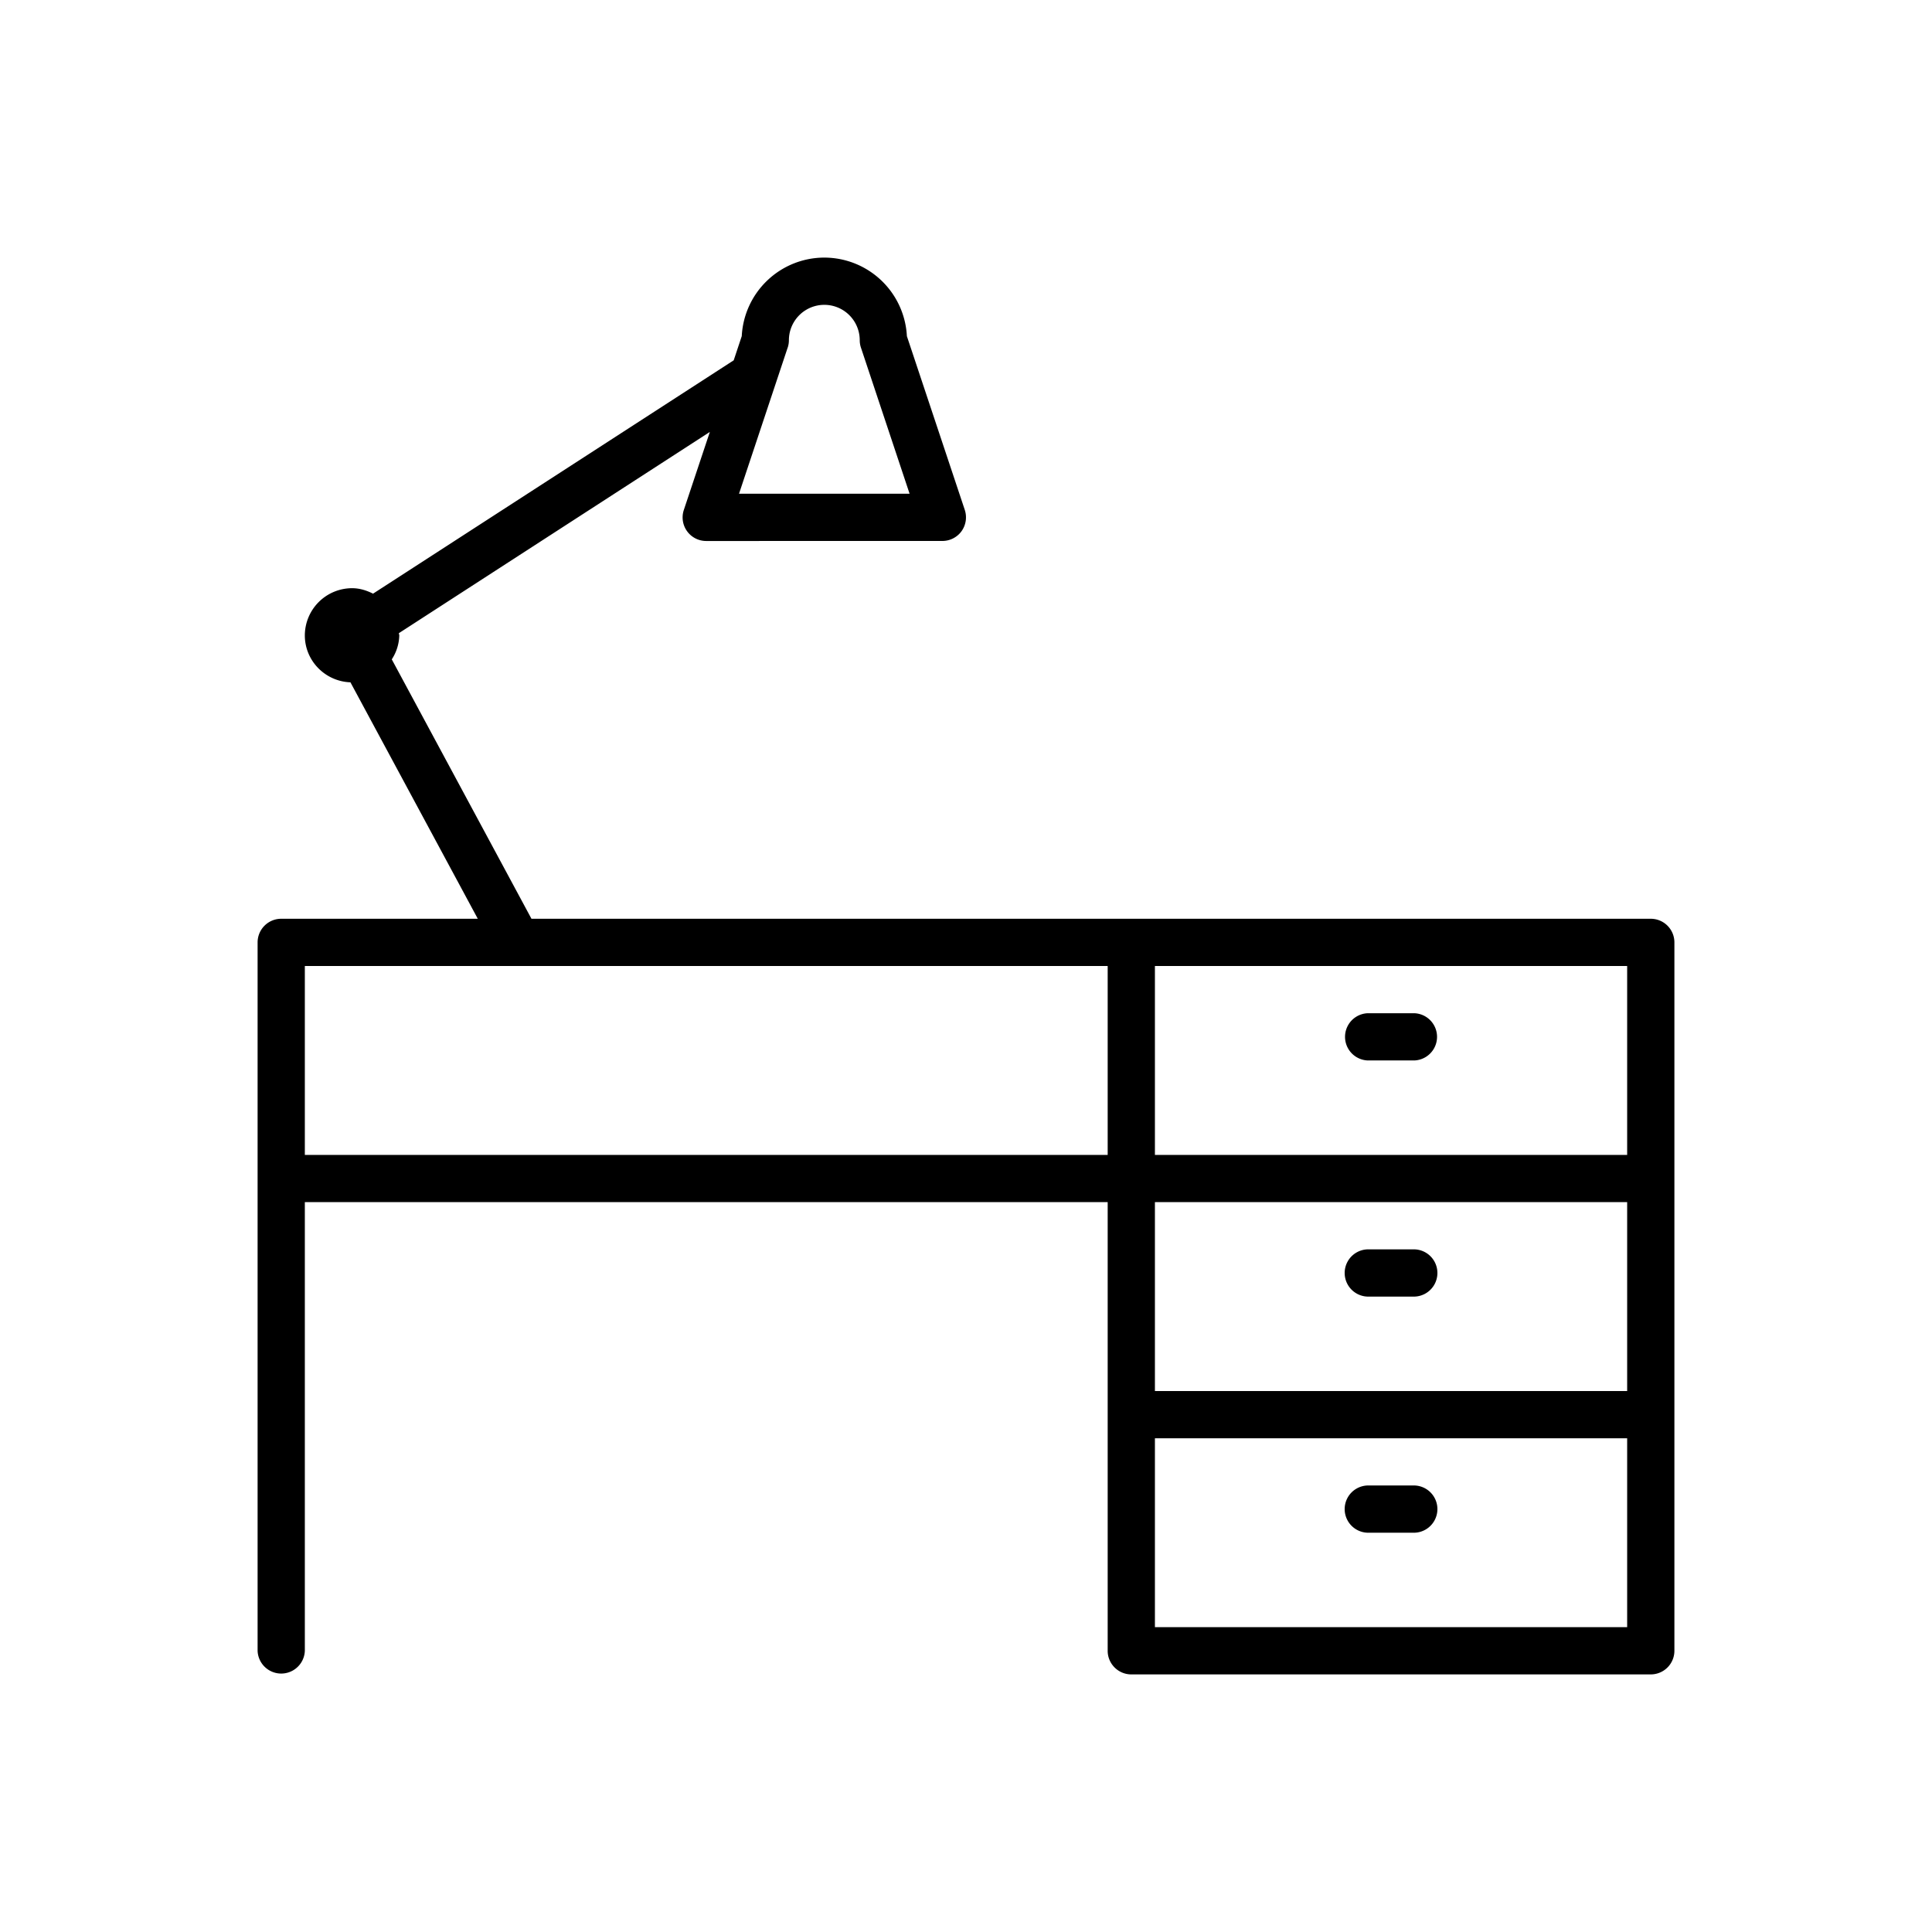 <svg width="60" height="60" xmlns="http://www.w3.org/2000/svg"><path d="M42.467 47.6h1.466a.734.734 0 0 0 0-1.467h-1.466a.734.734 0 0 0 0 1.467zm0-7.333h1.466a.734.734 0 0 0 0-1.467h-1.466a.734.734 0 0 0 0 1.467zm8.8-11.734H16.505l-4.338-8.056a1.42 1.42 0 0 0 .233-.744c0-.023-.013-.044-.013-.069l9.658-6.25-.807 2.42a.732.732 0 0 0 .695.967l7.334-.001a.734.734 0 0 0 .595-.304.739.739 0 0 0 .1-.661l-1.798-5.396A2.57 2.57 0 0 0 25.6 8a2.57 2.57 0 0 0-2.564 2.438l-.25.752-11.201 7.247c-.198-.1-.414-.17-.652-.17a1.47 1.47 0 0 0-1.466 1.466c0 .79.633 1.429 1.416 1.457l3.955 7.343H8.733a.734.734 0 0 0-.733.734v22a.734.734 0 0 0 1.467 0V37.333H34.4v13.934c0 .404.329.733.733.733h16.134a.734.734 0 0 0 .733-.733v-22a.734.734 0 0 0-.733-.734zM24.462 10.798a.73.73 0 0 0 .038-.231 1.1 1.1 0 0 1 2.2 0c0 .079.013.157.038.231l1.51 4.535h-5.297l1.51-4.535zM34.4 35.867H9.467V30H34.4v5.867zm16.133 14.666H35.867v-5.866h14.666v5.866zm0-7.333H35.867v-5.867h14.666V43.2zm0-7.333H35.867V30h14.666v5.867zm-8.066-2.934h1.466a.734.734 0 0 0 0-1.466h-1.466a.734.734 0 0 0 0 1.466z"/></svg>
